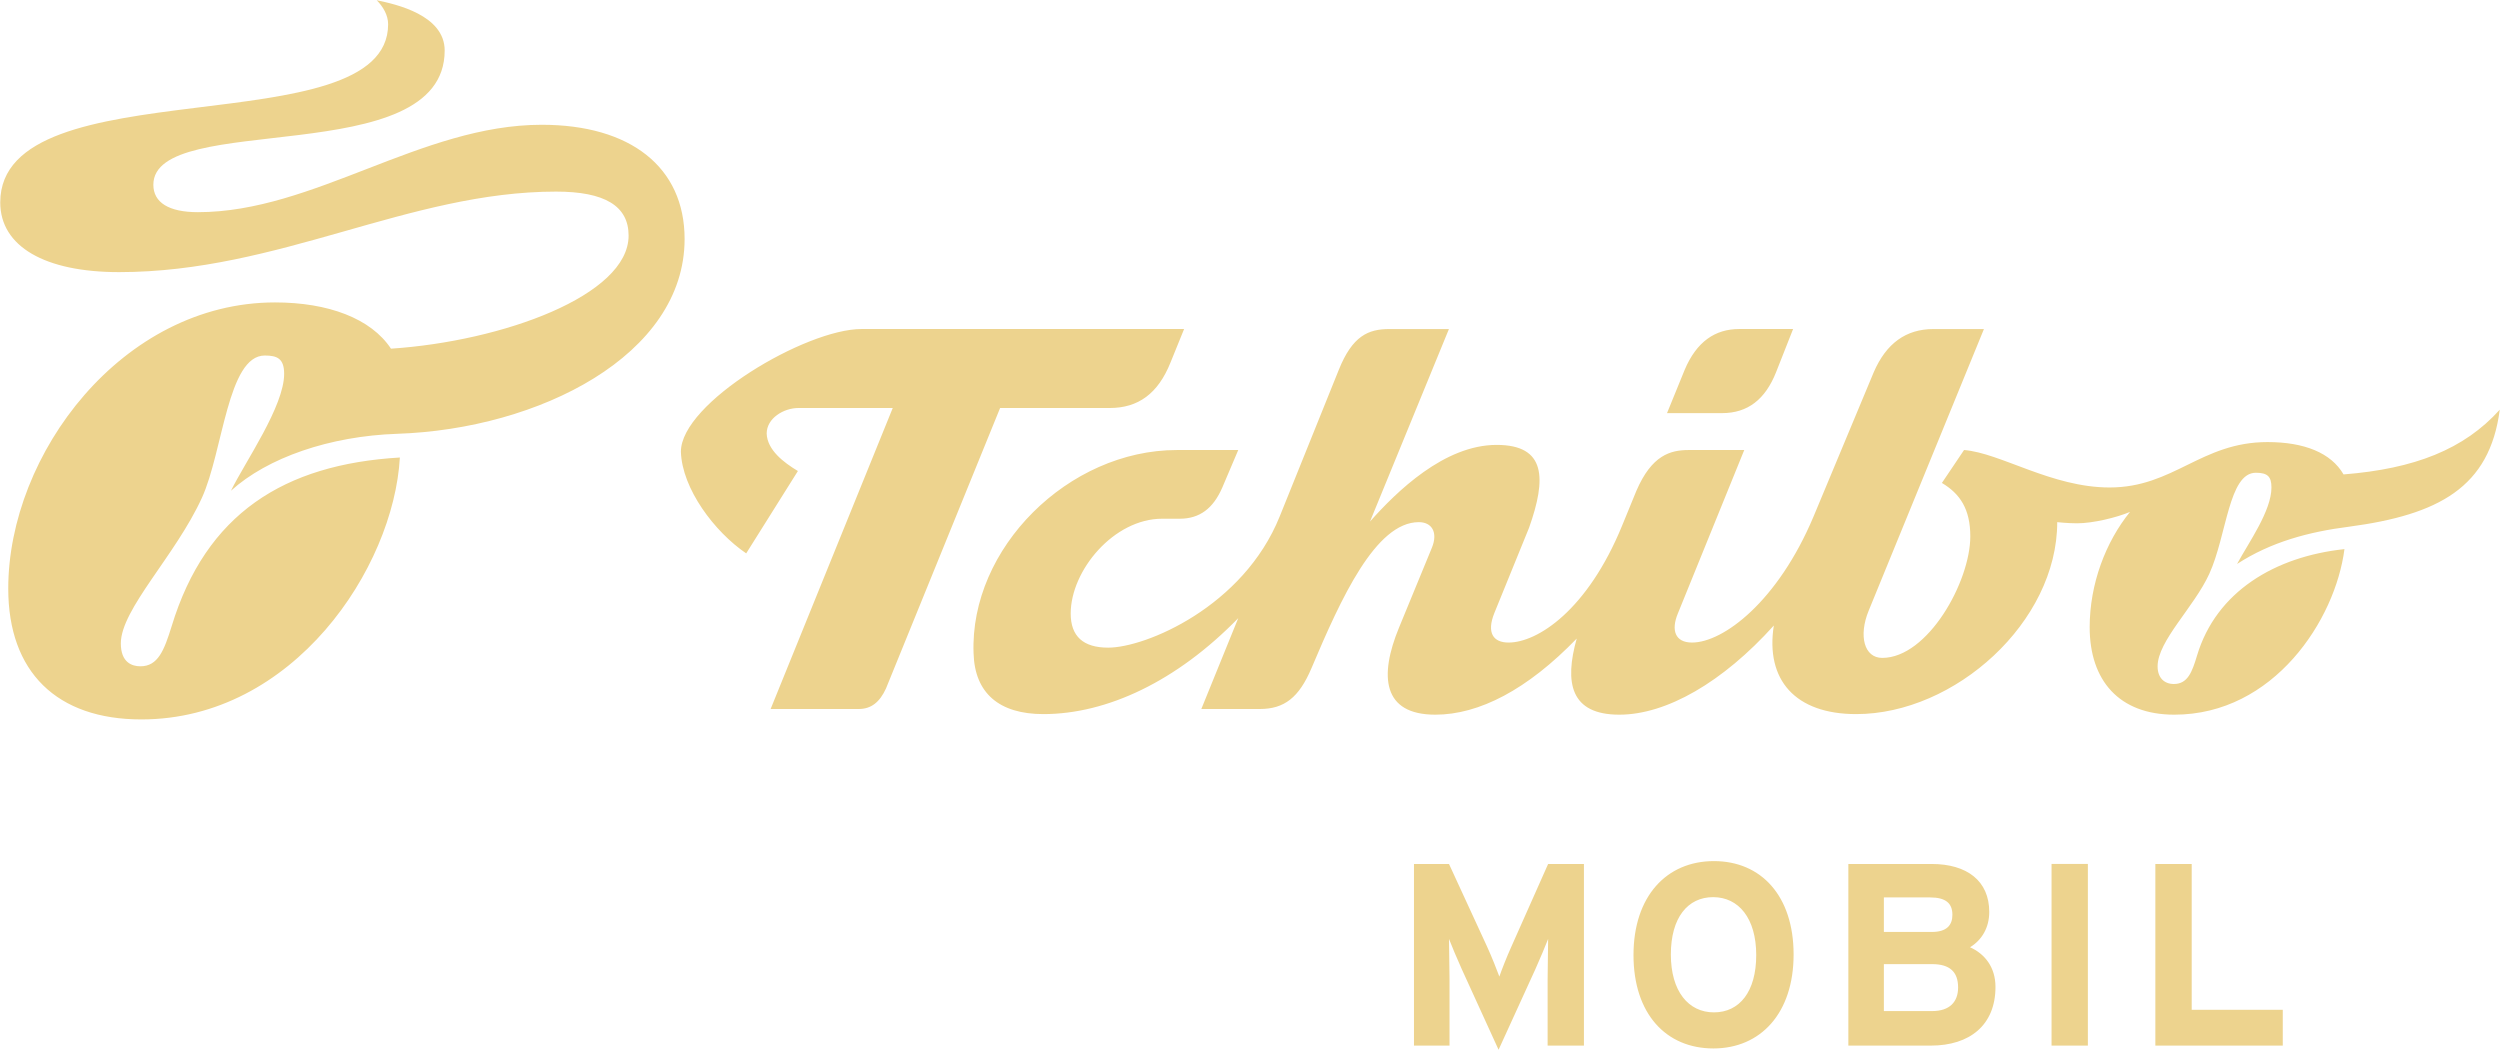<?xml version="1.0" encoding="UTF-8"?>
<!DOCTYPE svg PUBLIC "-//W3C//DTD SVG 1.1//EN" "http://www.w3.org/Graphics/SVG/1.1/DTD/svg11.dtd">
<svg version="1.1" xmlns="http://www.w3.org/2000/svg" xmlns:xlink="http://www.w3.org/1999/xlink" x="0" y="0" width="100" height="42" viewBox="0, 0, 100, 42">
  <g id="Layer_1">
    <path d="M40.004,16.32 L35.438,27.542 C35.187,28.088 34.847,28.36 34.347,28.36 L30.825,28.36 L35.71,16.32 L31.939,16.32 C31.348,16.32 30.667,16.729 30.667,17.342 C30.69,18.001 31.348,18.5 31.916,18.841 L29.848,22.135 C28.577,21.272 27.281,19.546 27.236,18.069 C27.236,16.115 32.234,13.161 34.46,13.161 L47.364,13.161 L46.82,14.501 C46.319,15.751 45.524,16.32 44.389,16.32 z M99.99,16.388 C98.559,17.978 96.583,18.751 93.742,18.977 C93.243,18.115 92.174,17.683 90.699,17.683 C88.041,17.683 86.95,19.499 84.383,19.499 C82.066,19.499 80.016,18.115 78.562,18.001 L77.676,19.318 C78.403,19.751 78.812,20.364 78.812,21.454 C78.812,23.271 77.109,26.316 75.29,26.316 C74.564,26.316 74.337,25.429 74.746,24.43 L79.357,13.162 L77.335,13.162 C76.245,13.162 75.45,13.73 74.95,14.888 L72.543,20.658 C71.111,24.066 68.929,25.702 67.681,25.702 C66.999,25.702 66.84,25.203 67.113,24.543 L69.77,18.001 L67.544,18.001 C66.817,18.001 66.068,18.206 65.454,19.636 L64.886,21.022 C63.501,24.407 61.501,25.702 60.343,25.702 C59.73,25.702 59.456,25.316 59.774,24.521 L61.161,21.114 C61.864,19.137 61.843,17.796 59.866,17.796 C57.775,17.796 55.867,19.659 54.8,20.862 L57.957,13.162 L55.572,13.162 C54.732,13.162 54.096,13.434 53.55,14.798 L51.188,20.658 C49.733,24.271 45.826,25.906 44.327,25.906 C43.328,25.906 42.828,25.452 42.828,24.543 C42.828,22.817 44.554,20.749 46.485,20.749 L47.189,20.749 C47.984,20.749 48.529,20.34 48.893,19.499 L49.53,18.001 L47.076,18.001 C42.736,18.001 38.784,21.931 38.943,26.133 C38.988,27.724 39.965,28.564 41.737,28.564 C44.282,28.564 47.076,27.247 49.53,24.726 L48.053,28.36 L50.392,28.36 C51.369,28.36 51.96,27.905 52.46,26.725 C53.642,23.93 55.027,20.886 56.753,20.886 C57.276,20.886 57.526,21.295 57.276,21.909 L55.958,25.111 C55.163,27.043 55.299,28.587 57.412,28.587 C59.161,28.587 61.093,27.588 63.069,25.542 C62.57,27.315 62.819,28.587 64.772,28.587 C66.658,28.587 68.908,27.291 70.953,25.021 C70.611,27.201 71.816,28.564 74.246,28.564 C78.199,28.564 82.289,24.884 82.289,20.886 C82.289,20.886 82.697,20.932 83.083,20.932 C83.719,20.932 84.656,20.704 85.2,20.477 C84.224,21.68 83.587,23.362 83.587,25.089 C83.587,27.224 84.769,28.587 86.972,28.587 C90.949,28.587 93.415,24.797 93.778,21.965 C91,22.261 88.647,23.664 87.881,26.225 C87.685,26.879 87.507,27.36 86.955,27.36 C86.569,27.36 86.304,27.11 86.304,26.655 C86.304,25.634 87.759,24.293 88.372,22.953 C89.076,21.408 89.144,18.91 90.235,18.91 C90.707,18.91 90.858,19.068 90.858,19.499 C90.858,20.432 89.962,21.677 89.482,22.559 C90.839,21.677 92.356,21.272 93.969,21.067 C97.537,20.59 99.589,19.501 99.99,16.388 M68.885,16.525 L66.681,16.525 L67.385,14.798 C67.863,13.661 68.612,13.161 69.566,13.161 L71.724,13.161 L71.043,14.888 C70.611,15.979 69.906,16.525 68.885,16.525 M9.239,19.629 C9.81,18.464 11.366,16.255 11.366,14.953 C11.366,14.336 11.081,14.221 10.59,14.221 C9.105,14.221 8.922,18.06 8.077,19.911 C7.026,22.218 4.833,24.366 4.833,25.737 C4.833,26.492 5.273,26.652 5.616,26.652 C6.32,26.652 6.567,26.012 6.865,25.052 C8.236,20.551 11.356,18.575 15.995,18.3 C15.743,22.732 11.732,28.777 5.654,28.777 C2.272,28.777 0.33,26.88 0.33,23.544 C0.33,18.152 4.9,12.097 11.001,12.097 C13.126,12.097 14.839,12.736 15.639,13.947 C20.094,13.65 25.144,11.822 25.144,9.424 C25.144,8.235 24.185,7.664 22.243,7.664 C16.347,7.664 11.161,10.885 4.762,10.885 C1.792,10.885 0.01,9.857 0.01,8.098 C0.01,2.615 15.525,5.882 15.525,0.97 C15.525,0.604 15.32,0.261 15.068,0.01 C15.845,0.17 17.787,0.604 17.787,2.021 C17.787,6.865 6.134,4.397 6.134,7.39 C6.134,8.098 6.75,8.487 7.916,8.487 C12.554,8.487 16.85,4.991 21.671,4.991 C25.213,4.991 27.384,6.681 27.384,9.561 C27.384,14.21 21.558,17.161 15.89,17.352 C13.193,17.443 10.701,18.304 9.239,19.629 M82.062,34.558 L83.515,34.558 L83.515,41.824 L82.062,41.824 z M77.286,40.443 L75.355,40.443 L75.355,38.565 L77.286,38.565 C77.992,38.565 78.324,38.876 78.324,39.499 C78.324,40.07 77.992,40.443 77.286,40.443 M75.355,35.897 L77.203,35.897 C77.836,35.897 78.096,36.136 78.096,36.592 C78.096,36.997 77.878,37.278 77.276,37.278 L75.355,37.278 z M78.801,37.89 C79.279,37.6 79.57,37.101 79.57,36.478 C79.57,35.233 78.677,34.559 77.266,34.559 L73.934,34.559 L73.934,41.824 L77.234,41.824 C78.791,41.824 79.819,41.003 79.819,39.478 C79.819,38.679 79.383,38.15 78.801,37.89 M87.668,40.391 L91.311,40.391 L91.311,41.824 L86.214,41.824 L86.214,34.559 L87.668,34.559 z M61.925,34.559 L63.357,34.559 L63.357,41.824 L61.905,41.824 L61.905,39.156 C61.905,38.762 61.925,37.838 61.925,37.558 C61.821,37.827 61.603,38.347 61.417,38.762 L59.943,41.99 L58.469,38.762 C58.282,38.347 58.064,37.827 57.96,37.558 C57.96,37.838 57.981,38.762 57.981,39.156 L57.981,41.824 L56.559,41.824 L56.559,34.559 L57.96,34.559 L59.476,37.849 C59.662,38.253 59.88,38.804 59.974,39.063 C60.067,38.793 60.274,38.264 60.462,37.849 z M68.557,40.495 C67.54,40.495 66.834,39.654 66.834,38.18 C66.834,36.707 67.509,35.886 68.526,35.886 C69.543,35.886 70.249,36.728 70.249,38.202 C70.249,39.676 69.575,40.495 68.557,40.495 M68.557,34.444 C66.658,34.444 65.34,35.855 65.34,38.202 C65.34,40.547 66.637,41.938 68.536,41.938 C70.426,41.938 71.744,40.527 71.744,38.18 C71.744,35.835 70.446,34.444 68.557,34.444" fill="#EDD38E"/>
  </g>
</svg>
